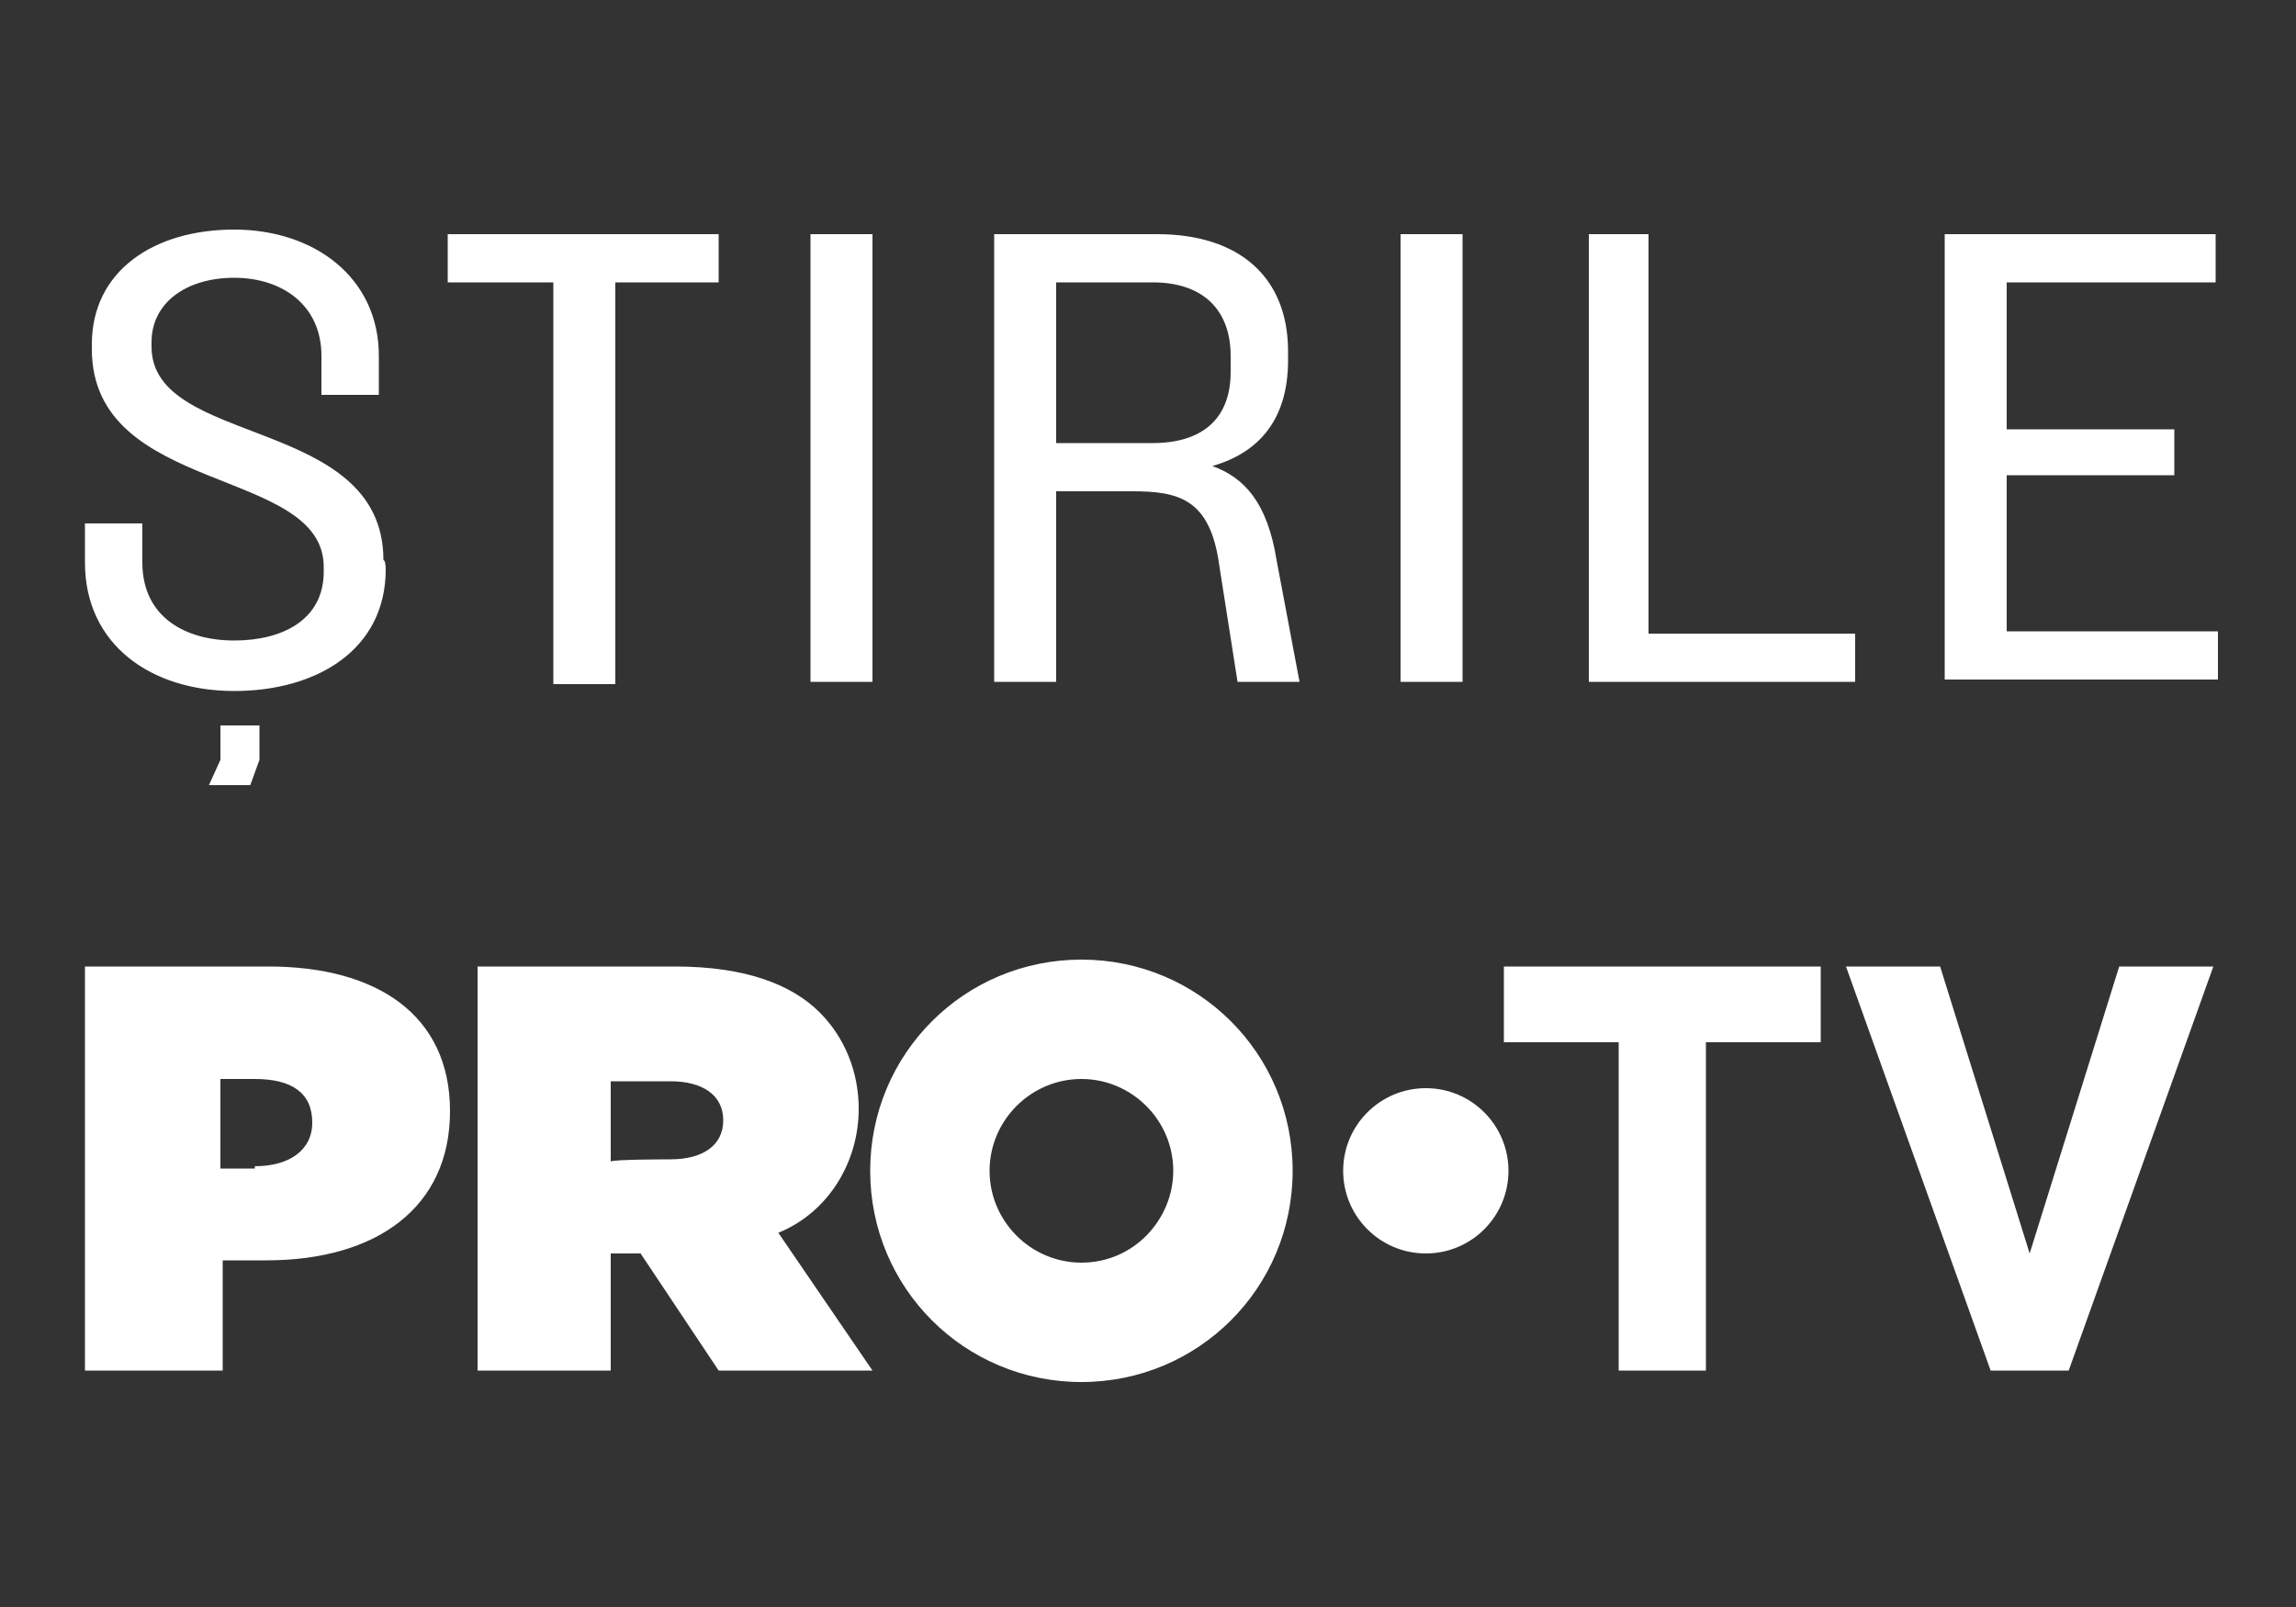 <svg id="Layer_1" xmlns="http://www.w3.org/2000/svg" viewBox="0 0 100 70"><rect x="0" y="0" width="100" height="70" fill="#333333" stroke="none"/><style>.st0{fill:#fff}</style><path class="st0" d="M3.7 42.1h8c4.7 0 7.9 2.1 7.9 6.3 0 4.2-3.2 6.5-8 6.5H9.7v4.8h-6V42.1zm7.4 8.7c1.5 0 2.5-.7 2.5-1.9 0-1.3-.9-1.9-2.5-1.9H9.6v3.9h1.5v-.1zm9.7-8.7h8.6c3.1 0 5.1.8 6.3 2 1.1 1.1 1.7 2.6 1.7 4.2 0 2.3-1.3 4.5-3.5 5.4l4.1 6h-6.7l-3.4-5.1h-1.3v5.1h-5.8V42.1zm8.4 8.4c1.4 0 2.3-.6 2.3-1.7s-.9-1.7-2.3-1.7h-2.6v3.5c0-.1 2.6-.1 2.6-.1zm17.9-8.7c-5.1 0-9.2 4.1-9.2 9.2s4.1 9.2 9.2 9.2 9.2-4.1 9.2-9.2-4.1-9.2-9.2-9.2zm0 13.2c-2.2 0-4-1.8-4-4s1.8-4 4-4 4 1.8 4 4c0 2.1-1.7 4-4 4z"/><circle class="st0" cx="62.1" cy="51" r="3.6"/><path class="st0" d="M65.5 42.1h13.8v3.3h-5v14.3h-3.8V45.4h-5v-3.3zm21.2 17.6l-6.3-17.6h4.1l3.9 12.5 3.9-12.5h4.1l-6.3 17.6h-3.4zM16.8 24.8c0 3.5-3 5.3-6.6 5.3s-6.5-2-6.5-5.6v-1.7h2.5v1.7c0 2.4 1.9 3.4 4 3.4s3.9-.9 3.9-3v-.2c0-4.4-10.1-3.1-10.1-9.5V15c0-3.2 2.7-5 6.2-5s6.3 2.1 6.3 5.5v1.7H14v-1.7c0-2.2-1.7-3.4-3.8-3.4s-3.6 1.1-3.6 2.8v.2c0 4.4 10.1 3 10.1 9.3.1 0 .1.4.1.4zm14.5-12.5h-4.5v17.5h-2.7V12.3h-4.6v-2.1h11.8v2.1zm4-2.1H38v19.5h-2.7V10.2zm21.3 19.5h-2.7l-.8-5.1c-.4-2.9-1.8-3.2-3.8-3.2H46v8.3h-2.7V10.2h7.1c3.6 0 5.7 1.9 5.7 5.1v.4c0 2.5-1.2 4-3.3 4.6 1.4.5 2.4 1.6 2.8 4.1l1 5.3zM46 12.3v7h4.2c2.1 0 3.4-1 3.4-3.1v-.7c0-1.9-1.1-3.2-3.4-3.2H46zm15-2.1h2.7v19.5H61V10.2zm19.8 17.4v2.1H69.2V10.2h2.6v17.4h9zm6.6-15.3v6.4h7.3v2h-7.3v6.8h9.2v2.1H84.7V10.2h11.8v2.1h-9.1z"/><path class="st0" d="M11.3 33.1L10.9 34.2 9.1 34.2 9.6 33.1 9.6 31.6 11.3 31.6z"/></svg>